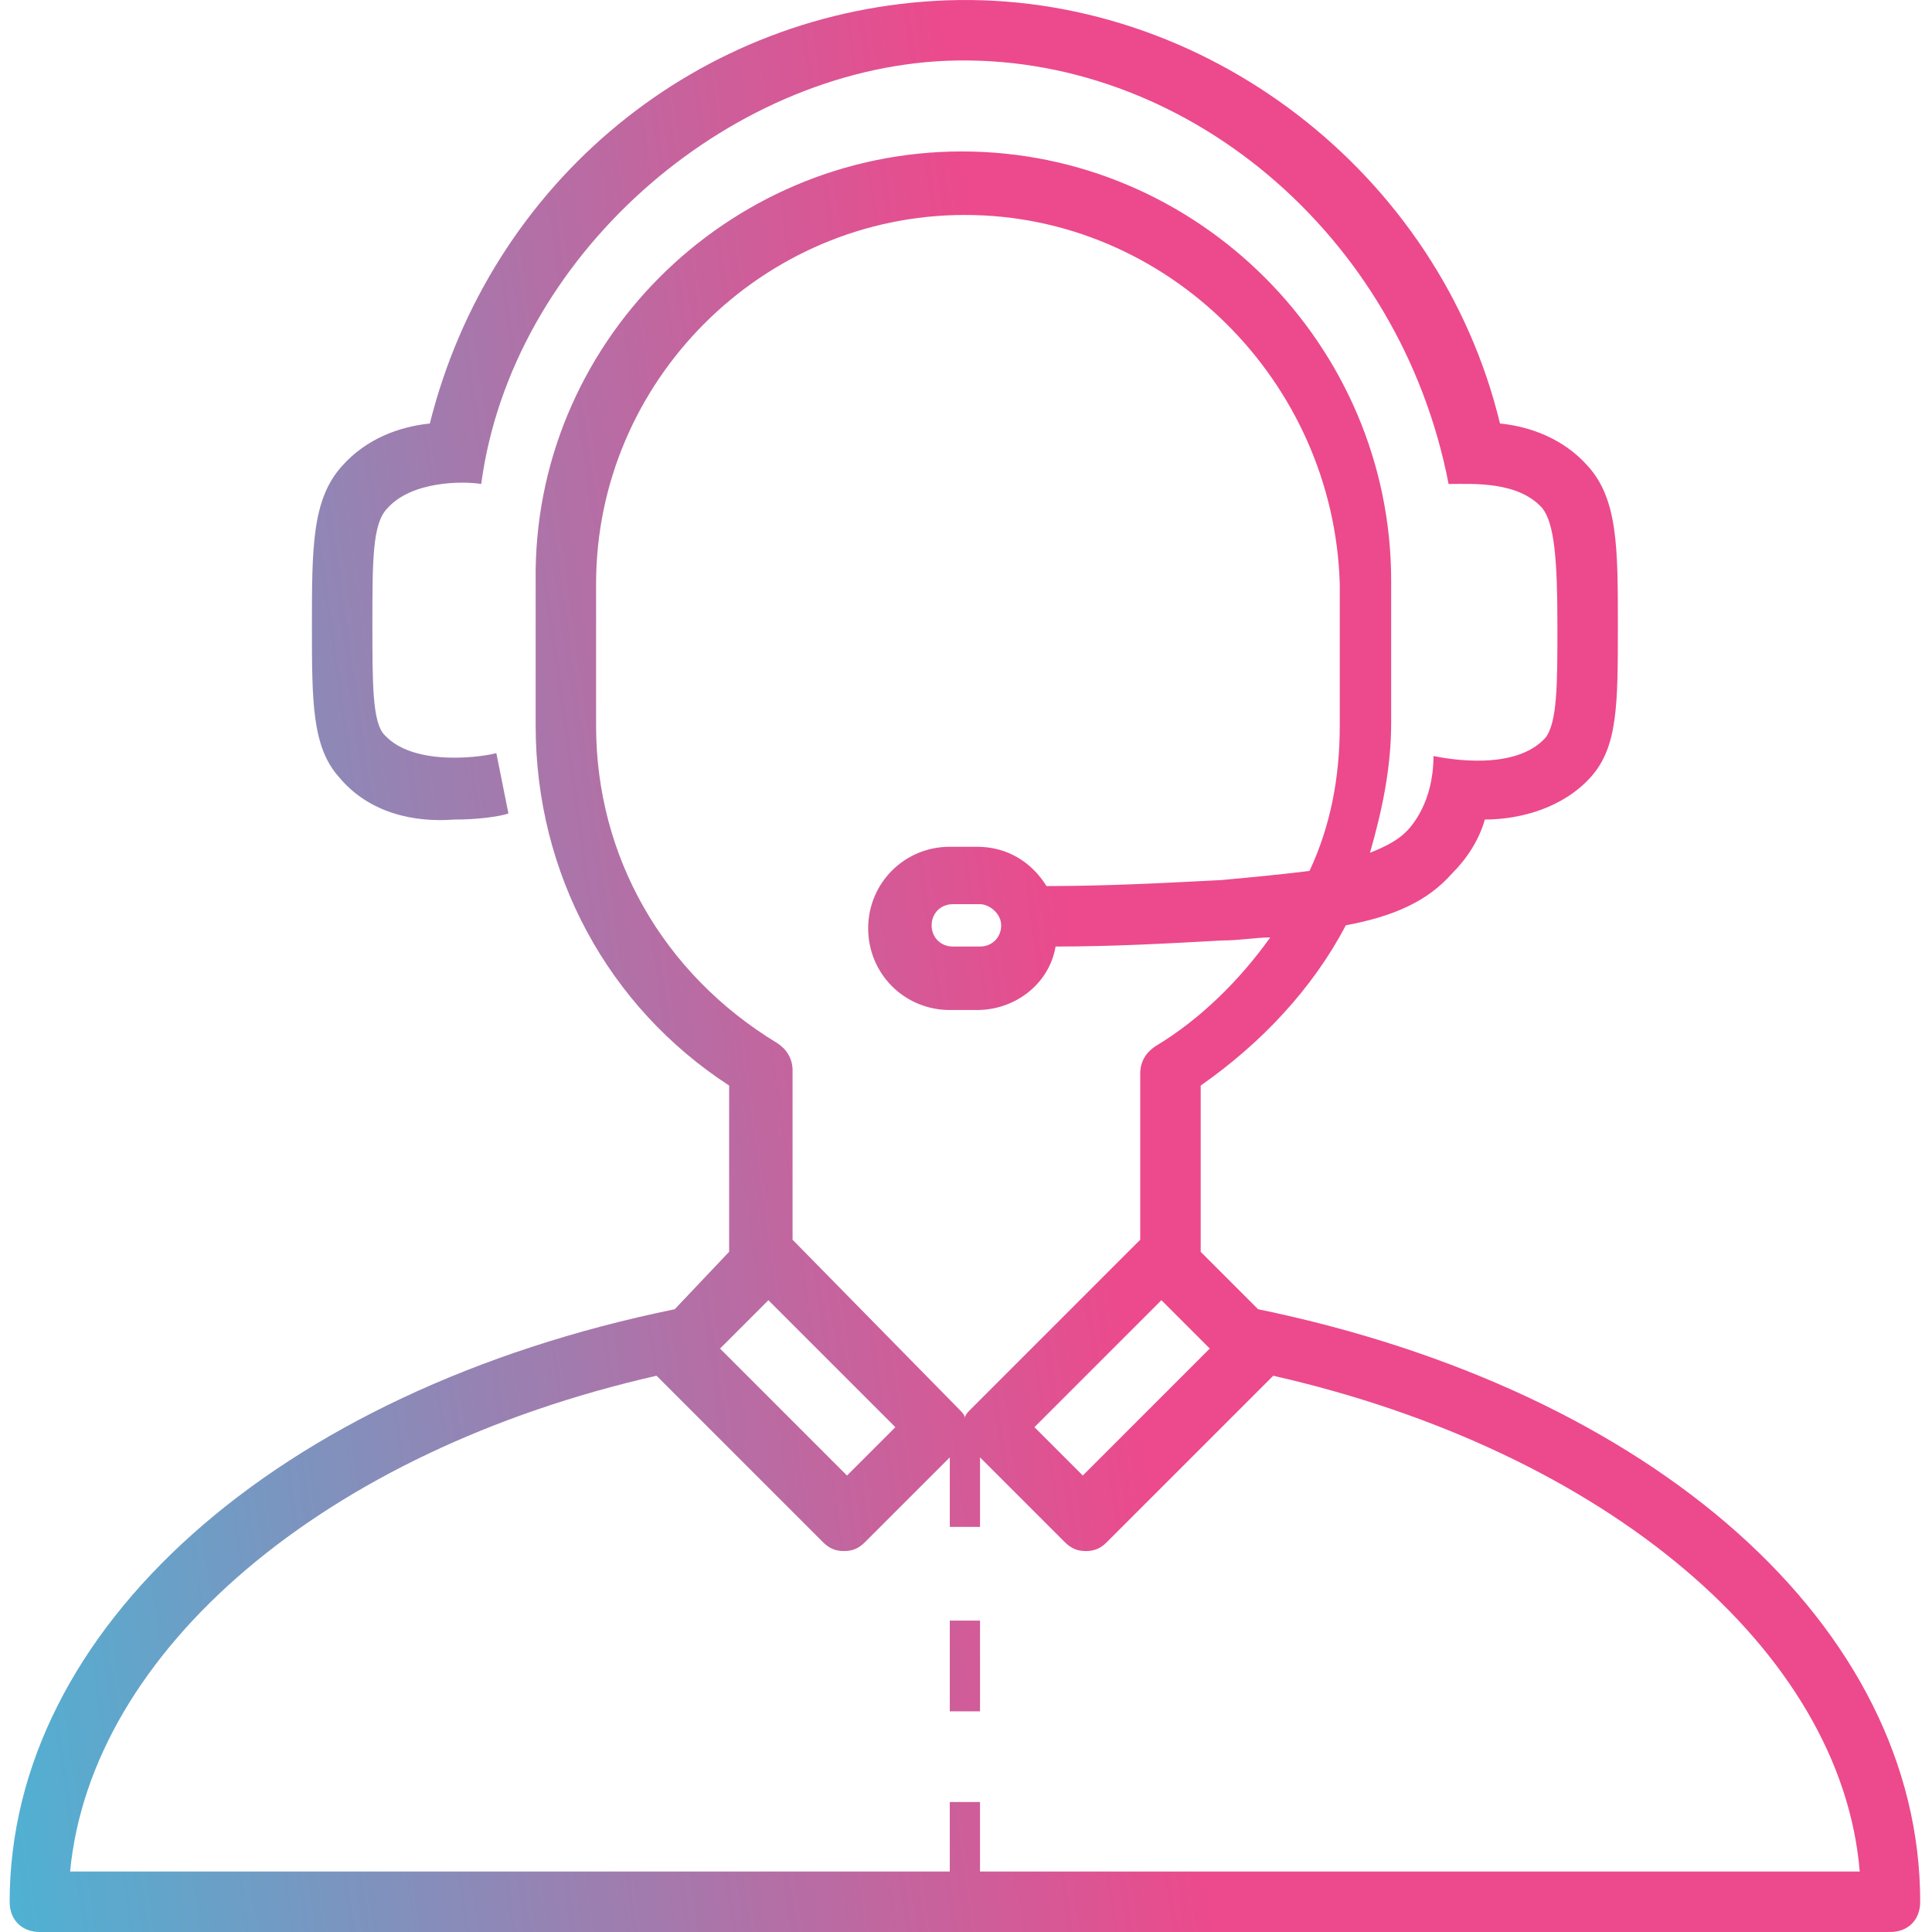 <svg xmlns="http://www.w3.org/2000/svg" fill="none" viewBox="0 0 200 200" height="200" width="200">
<path fill="url(#paint0_linear_7591_17588)" d="M130.242 135.534L124.296 129.588V112.377C130.554 107.995 135.874 102.363 139.316 95.79C144.323 94.851 147.766 93.287 150.269 90.471C151.834 88.907 153.085 87.028 153.712 84.837C157.467 84.837 161.849 83.586 164.665 80.456C167.481 77.326 167.481 72.945 167.481 64.808C167.481 56.672 167.481 51.664 164.351 48.222C161.848 45.406 158.405 44.154 155.277 43.84C149.018 17.869 124.609 -0.906 98.009 0.034C72.348 0.973 50.756 18.809 44.495 43.844C41.365 44.157 37.924 45.408 35.421 48.226C32.291 51.669 32.291 56.675 32.291 64.812C32.291 72.635 32.291 77.33 35.106 80.46C38.237 84.215 42.929 85.154 46.999 84.841C49.502 84.841 51.693 84.529 52.632 84.215L51.38 77.956C50.441 78.269 42.931 79.52 39.803 76.078C38.551 74.824 38.551 70.755 38.551 64.809C38.551 57.924 38.551 54.169 40.115 52.604C42.618 49.788 47.938 49.788 49.816 50.101C52.946 26.631 75.165 7.231 98.01 6.291C122.42 5.351 144.951 24.129 149.957 50.101C152.461 50.101 157.155 49.788 159.658 52.604C160.91 54.169 161.223 57.923 161.223 64.809C161.223 70.755 161.223 74.823 159.971 76.387C156.841 79.83 149.957 78.578 148.393 78.266C148.393 82.96 146.202 85.463 145.577 86.088C144.638 87.028 143.386 87.653 141.822 88.279C143.073 83.897 144.013 79.517 144.013 74.823V60.115C144.013 35.705 123.985 15.678 99.576 15.678C75.166 15.678 55.139 35.705 55.452 60.115V75.135C55.452 90.469 62.962 104.239 75.479 112.375V129.586L69.847 135.532C28.541 143.982 1 168.704 1 196.87C1 198.748 2.252 200 4.13 200H195.649C197.527 200 198.779 198.748 198.779 196.87C198.775 168.393 171.238 143.983 130.245 135.532L130.242 135.534ZM125.235 139.602L112.091 152.746L107.084 147.739L120.228 134.595L125.235 139.602ZM61.707 75.138V60.43C61.707 39.464 78.919 22.252 99.885 22.252C120.852 22.252 138.064 39.464 138.691 60.43V75.138C138.691 80.458 137.751 85.465 135.561 90.159C133.057 90.472 129.927 90.786 126.486 91.098C120.54 91.411 114.594 91.725 108.335 91.725C106.771 89.222 104.267 87.657 101.137 87.657H98.321C93.627 87.657 89.872 91.413 89.872 96.107C89.872 100.801 93.627 104.556 98.321 104.556H101.137C105.205 104.556 108.648 101.74 109.274 97.985C115.22 97.985 120.852 97.672 126.486 97.358C128.364 97.358 129.928 97.046 131.493 97.046C128.362 101.428 124.295 105.495 119.6 108.311C118.661 108.938 118.036 109.875 118.036 111.127V128.337L100.512 145.861C100.199 146.173 99.885 146.488 99.885 146.8C99.885 146.488 99.573 146.173 99.259 145.861L82.047 128.337V110.813C82.047 109.561 81.421 108.622 80.483 107.997C68.592 100.799 61.707 88.594 61.707 75.138L61.707 75.138ZM103.641 95.793C103.641 97.044 102.702 97.984 101.45 97.984H98.634C97.382 97.984 96.443 97.044 96.443 95.793C96.443 94.541 97.382 93.602 98.634 93.602H101.45C102.389 93.602 103.641 94.541 103.641 95.793ZM79.544 134.596L92.688 147.74L87.681 152.747L74.537 139.603L79.544 134.596ZM101.45 193.74V186.542H98.32V193.74H7.256C9.447 170.894 33.542 150.243 67.966 142.416L85.178 159.627C85.805 160.254 86.43 160.566 87.369 160.566C88.308 160.566 88.933 160.254 89.56 159.627L98.322 150.865V158.063H101.452V150.865L110.214 159.627C110.84 160.254 111.466 160.566 112.405 160.566C113.344 160.566 113.969 160.254 114.596 159.627L131.807 142.416C166.231 150.239 190.641 170.893 192.518 193.74H101.45ZM98.321 167.766H101.451V177.155H98.321V167.766Z"></path>
<defs>
<linearGradient gradientUnits="userSpaceOnUse" y2="144.4" x2="117.779" y1="166.667" x1="-40.932" id="paint0_linear_7591_17588">
<stop stop-color="#1FD1E9"></stop>
<stop stop-color="#EC4A8C" offset="1"></stop>
</linearGradient>
</defs>
</svg>
